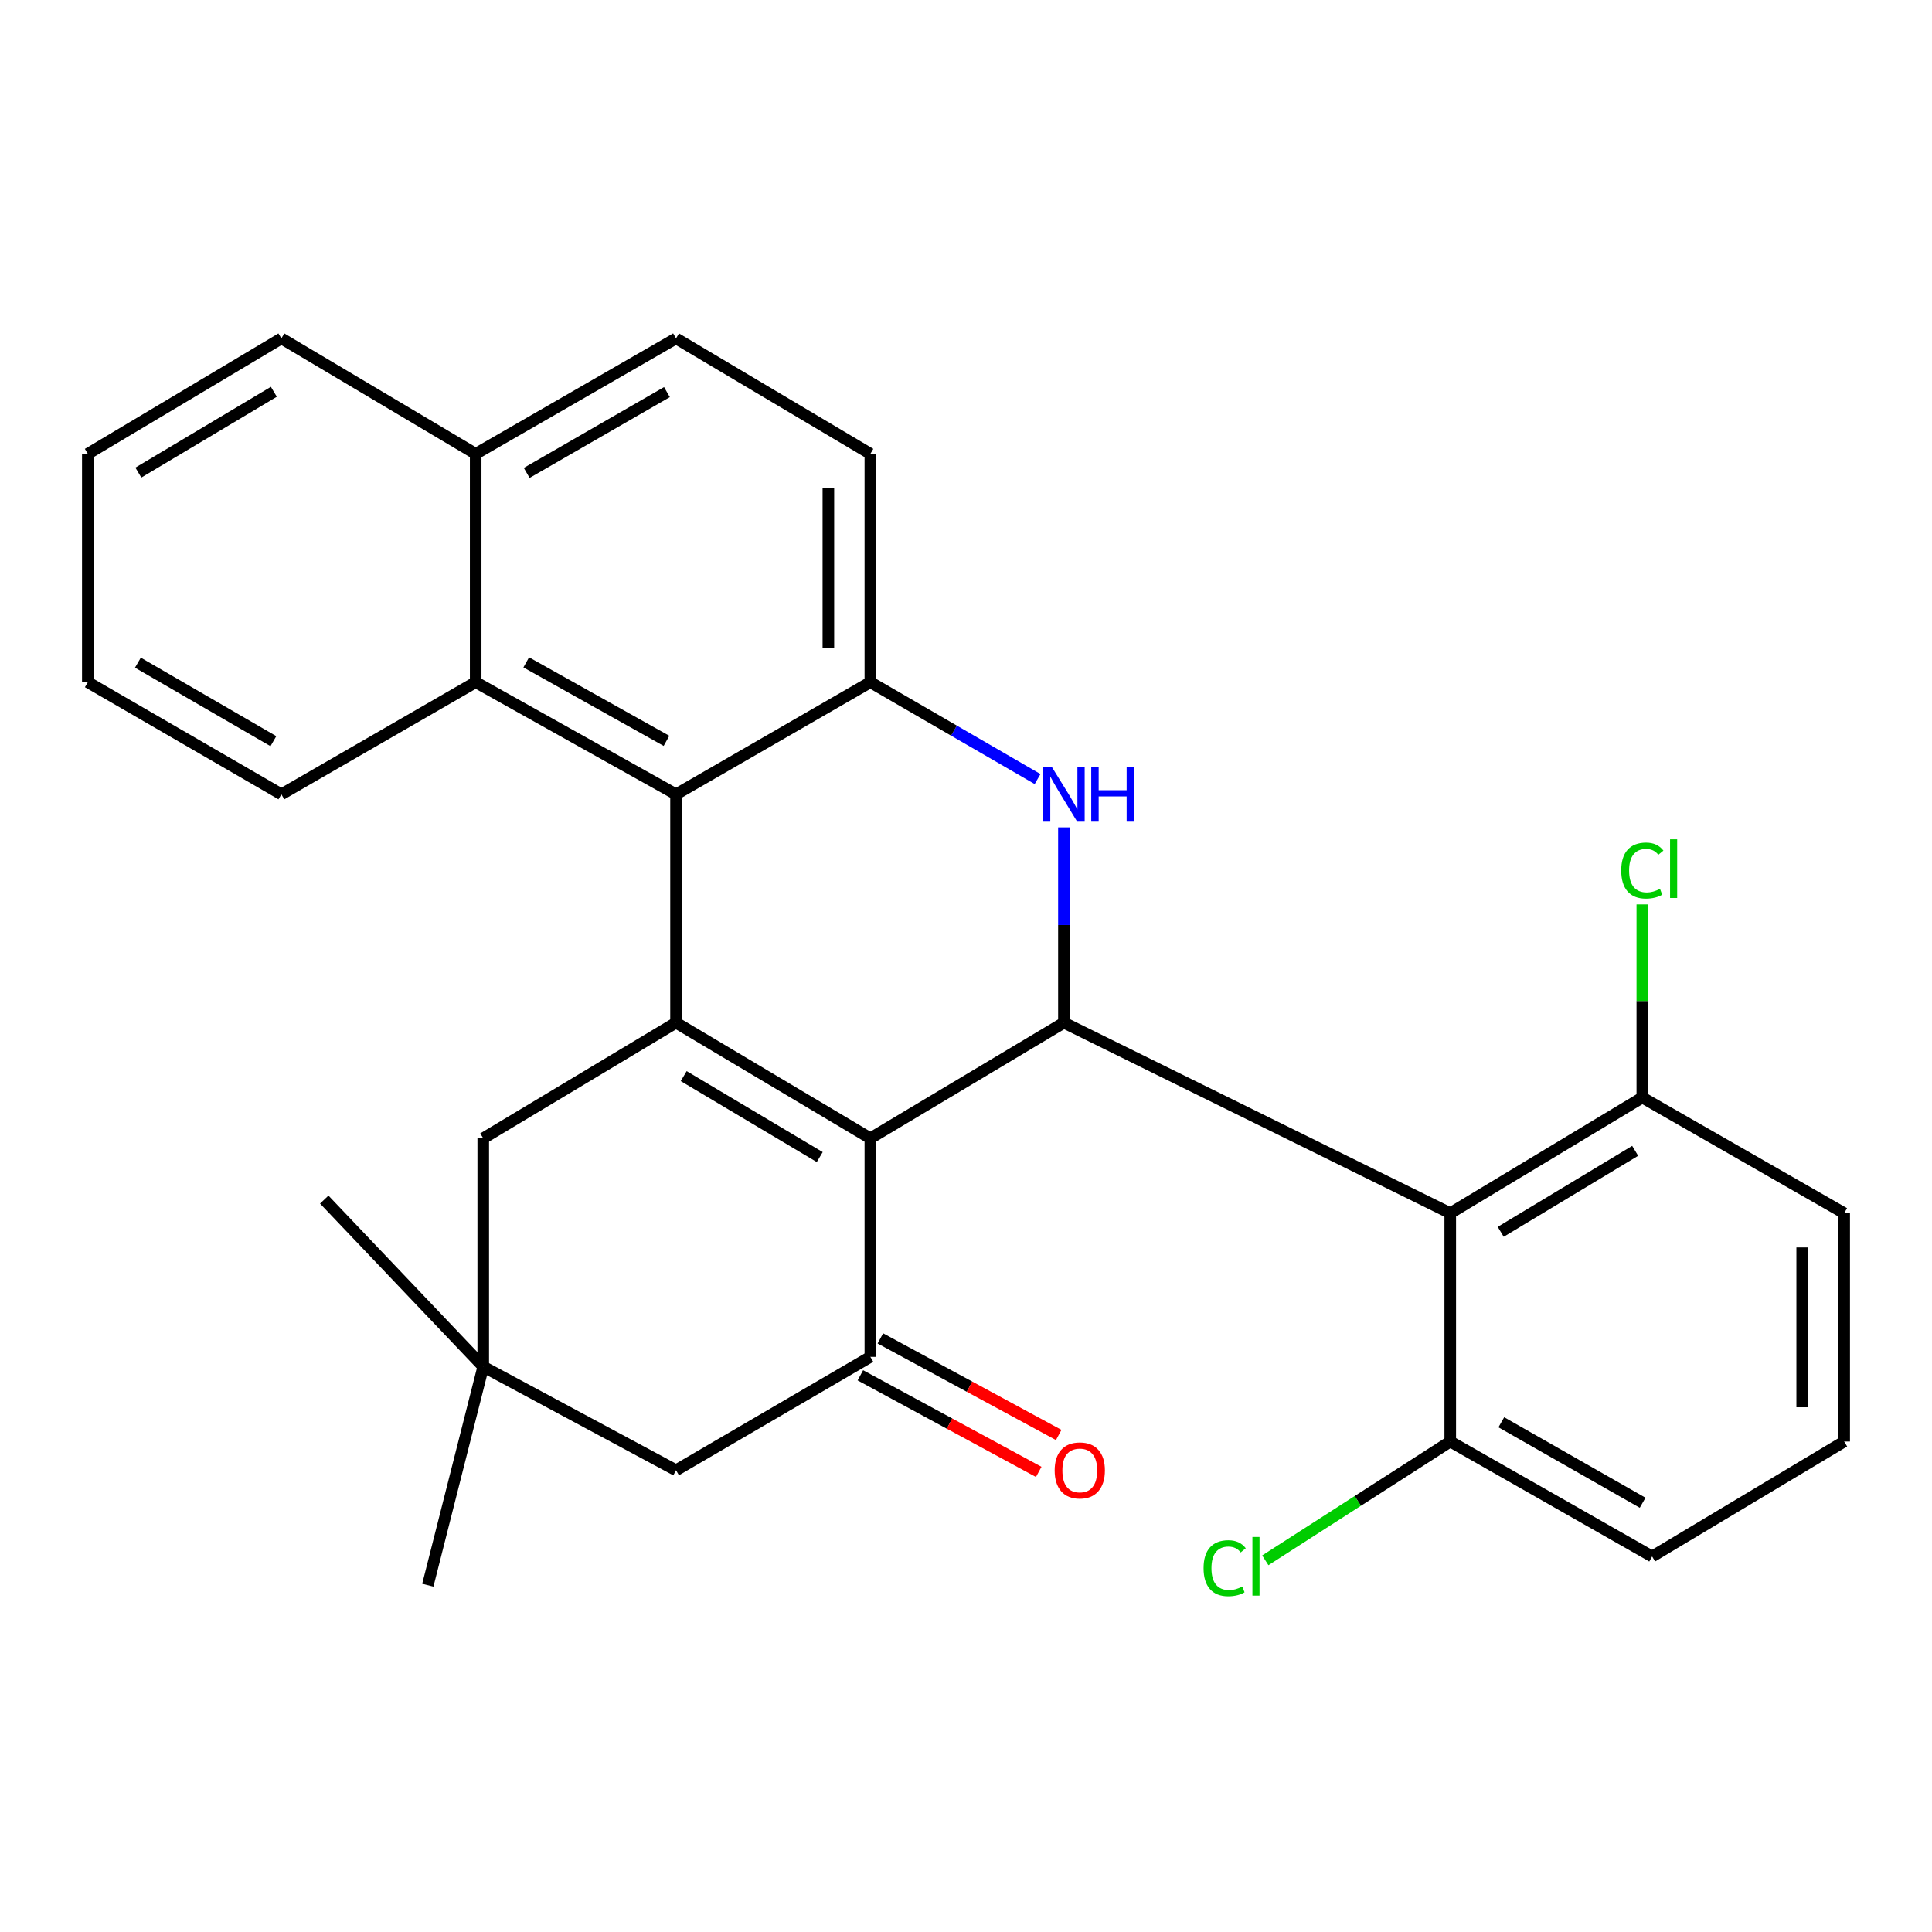 <?xml version='1.0' encoding='iso-8859-1'?>
<svg version='1.1' baseProfile='full'
              xmlns='http://www.w3.org/2000/svg'
                      xmlns:rdkit='http://www.rdkit.org/xml'
                      xmlns:xlink='http://www.w3.org/1999/xlink'
                  xml:space='preserve'
width='1000px' height='1000px' viewBox='0 0 1000 1000'>
<!-- END OF HEADER -->
<rect style='opacity:1.0;fill:#FFFFFF;stroke:none' width='1000' height='1000' x='0' y='0'> </rect>
<path class='bond-0' d='M 450.498,589.199 L 349.914,529.326' style='fill:none;fill-rule:evenodd;stroke:#000000;stroke-width:6px;stroke-linecap:butt;stroke-linejoin:miter;stroke-opacity:1' />
<path class='bond-0' d='M 424.295,598.892 L 353.885,556.981' style='fill:none;fill-rule:evenodd;stroke:#000000;stroke-width:6px;stroke-linecap:butt;stroke-linejoin:miter;stroke-opacity:1' />
<path class='bond-1' d='M 450.498,589.199 L 550.685,529.326' style='fill:none;fill-rule:evenodd;stroke:#000000;stroke-width:6px;stroke-linecap:butt;stroke-linejoin:miter;stroke-opacity:1' />
<path class='bond-4' d='M 450.498,589.199 L 450.498,702.304' style='fill:none;fill-rule:evenodd;stroke:#000000;stroke-width:6px;stroke-linecap:butt;stroke-linejoin:miter;stroke-opacity:1' />
<path class='bond-3' d='M 349.914,529.326 L 349.914,411.138' style='fill:none;fill-rule:evenodd;stroke:#000000;stroke-width:6px;stroke-linecap:butt;stroke-linejoin:miter;stroke-opacity:1' />
<path class='bond-8' d='M 349.914,529.326 L 250.126,589.199' style='fill:none;fill-rule:evenodd;stroke:#000000;stroke-width:6px;stroke-linecap:butt;stroke-linejoin:miter;stroke-opacity:1' />
<path class='bond-2' d='M 550.685,529.326 L 550.685,478.789' style='fill:none;fill-rule:evenodd;stroke:#000000;stroke-width:6px;stroke-linecap:butt;stroke-linejoin:miter;stroke-opacity:1' />
<path class='bond-2' d='M 550.685,478.789 L 550.685,428.253' style='fill:none;fill-rule:evenodd;stroke:#0000FF;stroke-width:6px;stroke-linecap:butt;stroke-linejoin:miter;stroke-opacity:1' />
<path class='bond-5' d='M 550.685,529.326 L 750.647,627.943' style='fill:none;fill-rule:evenodd;stroke:#000000;stroke-width:6px;stroke-linecap:butt;stroke-linejoin:miter;stroke-opacity:1' />
<path class='bond-6' d='M 537.05,403.24 L 493.774,378.17' style='fill:none;fill-rule:evenodd;stroke:#0000FF;stroke-width:6px;stroke-linecap:butt;stroke-linejoin:miter;stroke-opacity:1' />
<path class='bond-6' d='M 493.774,378.17 L 450.498,353.1' style='fill:none;fill-rule:evenodd;stroke:#000000;stroke-width:6px;stroke-linecap:butt;stroke-linejoin:miter;stroke-opacity:1' />
<path class='bond-7' d='M 349.914,411.138 L 246.214,353.1' style='fill:none;fill-rule:evenodd;stroke:#000000;stroke-width:6px;stroke-linecap:butt;stroke-linejoin:miter;stroke-opacity:1' />
<path class='bond-7' d='M 344.972,383.468 L 272.382,342.842' style='fill:none;fill-rule:evenodd;stroke:#000000;stroke-width:6px;stroke-linecap:butt;stroke-linejoin:miter;stroke-opacity:1' />
<path class='bond-29' d='M 349.914,411.138 L 450.498,353.1' style='fill:none;fill-rule:evenodd;stroke:#000000;stroke-width:6px;stroke-linecap:butt;stroke-linejoin:miter;stroke-opacity:1' />
<path class='bond-10' d='M 450.498,702.304 L 349.914,761.006' style='fill:none;fill-rule:evenodd;stroke:#000000;stroke-width:6px;stroke-linecap:butt;stroke-linejoin:miter;stroke-opacity:1' />
<path class='bond-13' d='M 445.324,711.859 L 491.481,736.855' style='fill:none;fill-rule:evenodd;stroke:#000000;stroke-width:6px;stroke-linecap:butt;stroke-linejoin:miter;stroke-opacity:1' />
<path class='bond-13' d='M 491.481,736.855 L 537.639,761.852' style='fill:none;fill-rule:evenodd;stroke:#FF0000;stroke-width:6px;stroke-linecap:butt;stroke-linejoin:miter;stroke-opacity:1' />
<path class='bond-13' d='M 455.673,692.749 L 501.83,717.745' style='fill:none;fill-rule:evenodd;stroke:#000000;stroke-width:6px;stroke-linecap:butt;stroke-linejoin:miter;stroke-opacity:1' />
<path class='bond-13' d='M 501.83,717.745 L 547.988,742.742' style='fill:none;fill-rule:evenodd;stroke:#FF0000;stroke-width:6px;stroke-linecap:butt;stroke-linejoin:miter;stroke-opacity:1' />
<path class='bond-11' d='M 750.647,627.943 L 850.061,568.07' style='fill:none;fill-rule:evenodd;stroke:#000000;stroke-width:6px;stroke-linecap:butt;stroke-linejoin:miter;stroke-opacity:1' />
<path class='bond-11' d='M 776.771,637.579 L 846.361,595.668' style='fill:none;fill-rule:evenodd;stroke:#000000;stroke-width:6px;stroke-linecap:butt;stroke-linejoin:miter;stroke-opacity:1' />
<path class='bond-12' d='M 750.647,627.943 L 750.647,746.131' style='fill:none;fill-rule:evenodd;stroke:#000000;stroke-width:6px;stroke-linecap:butt;stroke-linejoin:miter;stroke-opacity:1' />
<path class='bond-14' d='M 450.498,353.1 L 450.498,234.912' style='fill:none;fill-rule:evenodd;stroke:#000000;stroke-width:6px;stroke-linecap:butt;stroke-linejoin:miter;stroke-opacity:1' />
<path class='bond-14' d='M 428.766,335.372 L 428.766,252.64' style='fill:none;fill-rule:evenodd;stroke:#000000;stroke-width:6px;stroke-linecap:butt;stroke-linejoin:miter;stroke-opacity:1' />
<path class='bond-15' d='M 246.214,353.1 L 246.214,234.912' style='fill:none;fill-rule:evenodd;stroke:#000000;stroke-width:6px;stroke-linecap:butt;stroke-linejoin:miter;stroke-opacity:1' />
<path class='bond-19' d='M 246.214,353.1 L 145.641,411.138' style='fill:none;fill-rule:evenodd;stroke:#000000;stroke-width:6px;stroke-linecap:butt;stroke-linejoin:miter;stroke-opacity:1' />
<path class='bond-28' d='M 250.126,589.199 L 250.126,707.387' style='fill:none;fill-rule:evenodd;stroke:#000000;stroke-width:6px;stroke-linecap:butt;stroke-linejoin:miter;stroke-opacity:1' />
<path class='bond-9' d='M 250.126,707.387 L 349.914,761.006' style='fill:none;fill-rule:evenodd;stroke:#000000;stroke-width:6px;stroke-linecap:butt;stroke-linejoin:miter;stroke-opacity:1' />
<path class='bond-20' d='M 250.126,707.387 L 167.832,620.904' style='fill:none;fill-rule:evenodd;stroke:#000000;stroke-width:6px;stroke-linecap:butt;stroke-linejoin:miter;stroke-opacity:1' />
<path class='bond-21' d='M 250.126,707.387 L 221.439,820.492' style='fill:none;fill-rule:evenodd;stroke:#000000;stroke-width:6px;stroke-linecap:butt;stroke-linejoin:miter;stroke-opacity:1' />
<path class='bond-17' d='M 850.061,568.07 L 850.061,518.094' style='fill:none;fill-rule:evenodd;stroke:#000000;stroke-width:6px;stroke-linecap:butt;stroke-linejoin:miter;stroke-opacity:1' />
<path class='bond-17' d='M 850.061,518.094 L 850.061,468.118' style='fill:none;fill-rule:evenodd;stroke:#00CC00;stroke-width:6px;stroke-linecap:butt;stroke-linejoin:miter;stroke-opacity:1' />
<path class='bond-23' d='M 850.061,568.07 L 954.545,627.943' style='fill:none;fill-rule:evenodd;stroke:#000000;stroke-width:6px;stroke-linecap:butt;stroke-linejoin:miter;stroke-opacity:1' />
<path class='bond-18' d='M 750.647,746.131 L 702.781,776.872' style='fill:none;fill-rule:evenodd;stroke:#000000;stroke-width:6px;stroke-linecap:butt;stroke-linejoin:miter;stroke-opacity:1' />
<path class='bond-18' d='M 702.781,776.872 L 654.914,807.612' style='fill:none;fill-rule:evenodd;stroke:#00CC00;stroke-width:6px;stroke-linecap:butt;stroke-linejoin:miter;stroke-opacity:1' />
<path class='bond-24' d='M 750.647,746.131 L 855.144,805.63' style='fill:none;fill-rule:evenodd;stroke:#000000;stroke-width:6px;stroke-linecap:butt;stroke-linejoin:miter;stroke-opacity:1' />
<path class='bond-24' d='M 777.075,736.17 L 850.222,777.819' style='fill:none;fill-rule:evenodd;stroke:#000000;stroke-width:6px;stroke-linecap:butt;stroke-linejoin:miter;stroke-opacity:1' />
<path class='bond-16' d='M 450.498,234.912 L 349.914,175.16' style='fill:none;fill-rule:evenodd;stroke:#000000;stroke-width:6px;stroke-linecap:butt;stroke-linejoin:miter;stroke-opacity:1' />
<path class='bond-25' d='M 246.214,234.912 L 145.641,175.16' style='fill:none;fill-rule:evenodd;stroke:#000000;stroke-width:6px;stroke-linecap:butt;stroke-linejoin:miter;stroke-opacity:1' />
<path class='bond-31' d='M 246.214,234.912 L 349.914,175.16' style='fill:none;fill-rule:evenodd;stroke:#000000;stroke-width:6px;stroke-linecap:butt;stroke-linejoin:miter;stroke-opacity:1' />
<path class='bond-31' d='M 272.619,244.78 L 345.209,202.953' style='fill:none;fill-rule:evenodd;stroke:#000000;stroke-width:6px;stroke-linecap:butt;stroke-linejoin:miter;stroke-opacity:1' />
<path class='bond-26' d='M 145.641,411.138 L 45.455,353.1' style='fill:none;fill-rule:evenodd;stroke:#000000;stroke-width:6px;stroke-linecap:butt;stroke-linejoin:miter;stroke-opacity:1' />
<path class='bond-26' d='M 141.507,383.627 L 71.376,343.001' style='fill:none;fill-rule:evenodd;stroke:#000000;stroke-width:6px;stroke-linecap:butt;stroke-linejoin:miter;stroke-opacity:1' />
<path class='bond-22' d='M 954.545,746.131 L 855.144,805.63' style='fill:none;fill-rule:evenodd;stroke:#000000;stroke-width:6px;stroke-linecap:butt;stroke-linejoin:miter;stroke-opacity:1' />
<path class='bond-30' d='M 954.545,746.131 L 954.545,627.943' style='fill:none;fill-rule:evenodd;stroke:#000000;stroke-width:6px;stroke-linecap:butt;stroke-linejoin:miter;stroke-opacity:1' />
<path class='bond-30' d='M 932.813,728.403 L 932.813,645.671' style='fill:none;fill-rule:evenodd;stroke:#000000;stroke-width:6px;stroke-linecap:butt;stroke-linejoin:miter;stroke-opacity:1' />
<path class='bond-32' d='M 145.641,175.16 L 45.455,234.912' style='fill:none;fill-rule:evenodd;stroke:#000000;stroke-width:6px;stroke-linecap:butt;stroke-linejoin:miter;stroke-opacity:1' />
<path class='bond-32' d='M 141.745,202.788 L 71.614,244.614' style='fill:none;fill-rule:evenodd;stroke:#000000;stroke-width:6px;stroke-linecap:butt;stroke-linejoin:miter;stroke-opacity:1' />
<path class='bond-27' d='M 45.455,353.1 L 45.455,234.912' style='fill:none;fill-rule:evenodd;stroke:#000000;stroke-width:6px;stroke-linecap:butt;stroke-linejoin:miter;stroke-opacity:1' />
<path  class='atom-3' d='M 544.425 396.978
L 553.705 411.978
Q 554.625 413.458, 556.105 416.138
Q 557.585 418.818, 557.665 418.978
L 557.665 396.978
L 561.425 396.978
L 561.425 425.298
L 557.545 425.298
L 547.585 408.898
Q 546.425 406.978, 545.185 404.778
Q 543.985 402.578, 543.625 401.898
L 543.625 425.298
L 539.945 425.298
L 539.945 396.978
L 544.425 396.978
' fill='#0000FF'/>
<path  class='atom-3' d='M 564.825 396.978
L 568.665 396.978
L 568.665 409.018
L 583.145 409.018
L 583.145 396.978
L 586.985 396.978
L 586.985 425.298
L 583.145 425.298
L 583.145 412.218
L 568.665 412.218
L 568.665 425.298
L 564.825 425.298
L 564.825 396.978
' fill='#0000FF'/>
<path  class='atom-14' d='M 545.895 761.086
Q 545.895 754.286, 549.255 750.486
Q 552.615 746.686, 558.895 746.686
Q 565.175 746.686, 568.535 750.486
Q 571.895 754.286, 571.895 761.086
Q 571.895 767.966, 568.495 771.886
Q 565.095 775.766, 558.895 775.766
Q 552.655 775.766, 549.255 771.886
Q 545.895 768.006, 545.895 761.086
M 558.895 772.566
Q 563.215 772.566, 565.535 769.686
Q 567.895 766.766, 567.895 761.086
Q 567.895 755.526, 565.535 752.726
Q 563.215 749.886, 558.895 749.886
Q 554.575 749.886, 552.215 752.686
Q 549.895 755.486, 549.895 761.086
Q 549.895 766.806, 552.215 769.686
Q 554.575 772.566, 558.895 772.566
' fill='#FF0000'/>
<path  class='atom-18' d='M 839.141 450.596
Q 839.141 443.556, 842.421 439.876
Q 845.741 436.156, 852.021 436.156
Q 857.861 436.156, 860.981 440.276
L 858.341 442.436
Q 856.061 439.436, 852.021 439.436
Q 847.741 439.436, 845.461 442.316
Q 843.221 445.156, 843.221 450.596
Q 843.221 456.196, 845.541 459.076
Q 847.901 461.956, 852.461 461.956
Q 855.581 461.956, 859.221 460.076
L 860.341 463.076
Q 858.861 464.036, 856.621 464.596
Q 854.381 465.156, 851.901 465.156
Q 845.741 465.156, 842.421 461.396
Q 839.141 457.636, 839.141 450.596
' fill='#00CC00'/>
<path  class='atom-18' d='M 864.421 434.436
L 868.101 434.436
L 868.101 464.796
L 864.421 464.796
L 864.421 434.436
' fill='#00CC00'/>
<path  class='atom-19' d='M 622.966 811.693
Q 622.966 804.653, 626.246 800.973
Q 629.566 797.253, 635.846 797.253
Q 641.686 797.253, 644.806 801.373
L 642.166 803.533
Q 639.886 800.533, 635.846 800.533
Q 631.566 800.533, 629.286 803.413
Q 627.046 806.253, 627.046 811.693
Q 627.046 817.293, 629.366 820.173
Q 631.726 823.053, 636.286 823.053
Q 639.406 823.053, 643.046 821.173
L 644.166 824.173
Q 642.686 825.133, 640.446 825.693
Q 638.206 826.253, 635.726 826.253
Q 629.566 826.253, 626.246 822.493
Q 622.966 818.733, 622.966 811.693
' fill='#00CC00'/>
<path  class='atom-19' d='M 648.246 795.533
L 651.926 795.533
L 651.926 825.893
L 648.246 825.893
L 648.246 795.533
' fill='#00CC00'/>
</svg>
